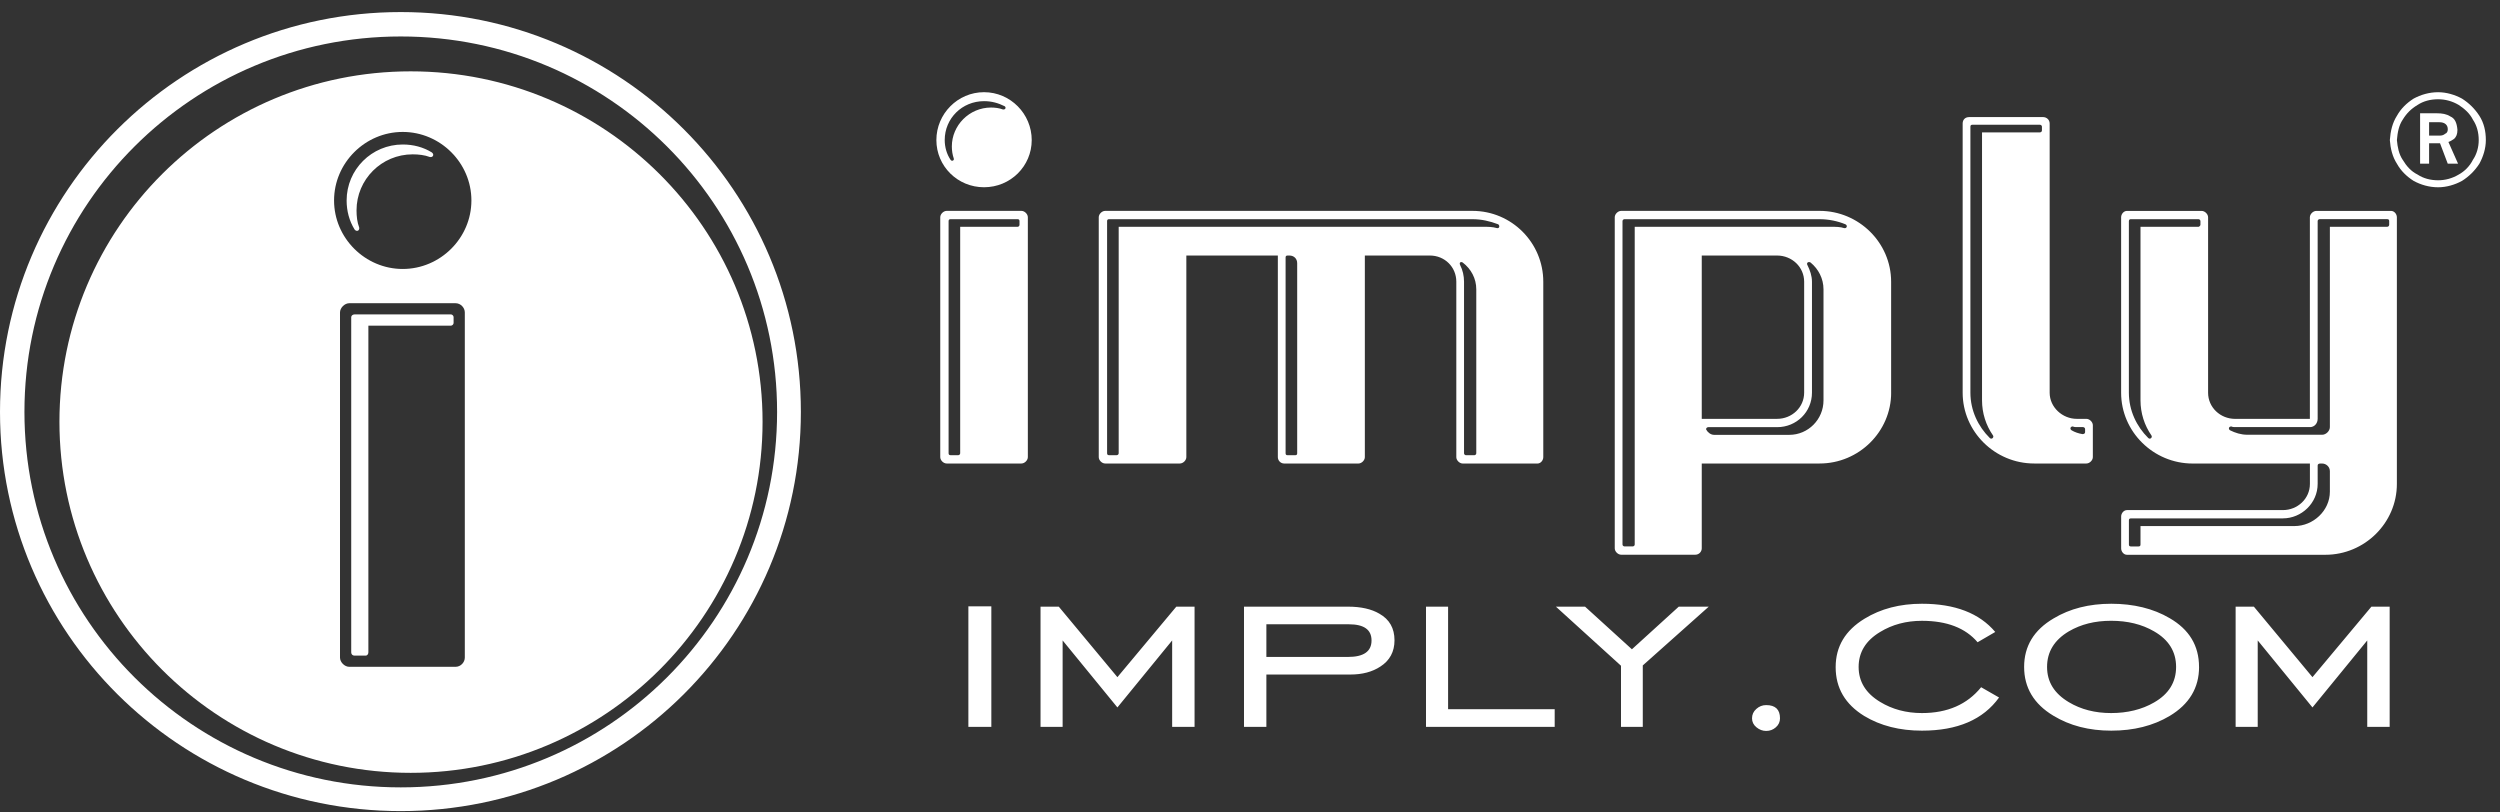 <svg width="80" height="26" viewBox="0 0 80 26" fill="none" xmlns="http://www.w3.org/2000/svg">
<rect x="0" y="0" width="80" height="26" fill="#333333" stroke="none"/>
<g id="Camada 1">
<path id="Vector" fill-rule="evenodd" clip-rule="evenodd" d="M11.24 10.146C11.24 10.104 11.283 10.061 11.346 10.061H14.43C14.472 10.061 14.515 10.104 14.515 10.146V10.336C14.515 10.378 14.472 10.421 14.43 10.421H11.788V20.875C11.788 20.938 11.746 20.98 11.704 20.98H11.345C11.281 20.98 11.239 20.938 11.239 20.875V10.146H11.24Z" fill="white"/>
<path id="Vector_2" fill-rule="evenodd" clip-rule="evenodd" d="M13.205 4.939C12.212 4.939 11.409 5.741 11.409 6.731C11.409 6.921 11.429 7.111 11.494 7.28C11.514 7.385 11.409 7.427 11.346 7.343C11.177 7.069 11.092 6.752 11.092 6.416C11.092 5.425 11.895 4.624 12.888 4.624C13.227 4.624 13.543 4.708 13.818 4.877C13.903 4.939 13.861 5.045 13.755 5.024C13.587 4.961 13.396 4.939 13.206 4.939" fill="white"/>
<path id="Vector_3" fill-rule="evenodd" clip-rule="evenodd" d="M15.085 6.415C15.085 7.616 14.091 8.607 12.887 8.607C11.683 8.607 10.69 7.616 10.69 6.415C10.69 5.213 11.683 4.222 12.887 4.222C14.091 4.222 15.085 5.213 15.085 6.415ZM11.176 21.338C11.028 21.338 10.88 21.191 10.88 21.043V9.998C10.88 9.851 11.028 9.703 11.176 9.703H14.578C14.746 9.703 14.874 9.851 14.874 9.998V21.043C14.874 21.191 14.746 21.338 14.578 21.338H11.176ZM0.782 13.181C0.782 6.542 6.169 1.167 12.824 1.167C19.479 1.167 24.867 6.542 24.867 13.181C24.867 19.82 19.48 25.196 12.824 25.196C6.168 25.196 0.782 19.82 0.782 13.181ZM1.902 13.497C1.902 7.299 6.93 2.283 13.142 2.283C19.354 2.283 24.402 7.299 24.402 13.497C24.402 19.694 19.352 24.731 13.142 24.731C6.931 24.731 1.902 19.694 1.902 13.497ZM0 13.181C0 6.119 5.746 0.386 12.824 0.386C19.902 0.386 25.628 6.119 25.628 13.181C25.628 20.242 19.902 25.955 12.824 25.955C5.746 25.955 0 20.242 0 13.181Z" fill="white"/>
<path id="Vector_4" fill-rule="evenodd" clip-rule="evenodd" d="M77.731 3.911V4.339H78.081C78.143 4.339 78.205 4.319 78.247 4.278C78.309 4.258 78.329 4.197 78.329 4.135C78.329 3.992 78.226 3.911 78.062 3.911H77.732H77.731ZM77.443 5.238V3.625H77.979C78.144 3.625 78.288 3.646 78.412 3.727C78.557 3.788 78.619 3.931 78.638 4.156C78.638 4.299 78.597 4.38 78.535 4.441C78.473 4.483 78.411 4.523 78.349 4.543L78.658 5.238H78.328L78.081 4.585H77.731V5.238H77.443ZM76.701 4.483C76.721 4.707 76.763 4.932 76.887 5.115C77.011 5.319 77.154 5.483 77.361 5.585C77.547 5.708 77.773 5.769 78.02 5.769C78.247 5.769 78.474 5.708 78.68 5.585C78.866 5.483 79.03 5.319 79.133 5.115C79.257 4.932 79.319 4.707 79.319 4.483C79.319 4.237 79.257 4.013 79.133 3.829C79.03 3.625 78.866 3.482 78.68 3.359C78.473 3.236 78.247 3.176 78.02 3.176C77.773 3.176 77.546 3.236 77.361 3.359C77.156 3.482 77.011 3.625 76.887 3.829C76.763 4.013 76.721 4.237 76.701 4.483ZM78.02 5.993C77.732 5.993 77.463 5.912 77.237 5.789C77.011 5.646 76.825 5.463 76.701 5.238C76.556 5.013 76.494 4.748 76.475 4.483C76.495 4.197 76.557 3.931 76.701 3.706C76.825 3.482 77.01 3.298 77.237 3.155C77.463 3.032 77.732 2.951 78.02 2.951C78.288 2.951 78.557 3.032 78.783 3.155C79.009 3.298 79.195 3.482 79.34 3.706C79.485 3.931 79.547 4.196 79.547 4.483C79.547 4.748 79.464 5.013 79.34 5.238C79.195 5.463 79.01 5.646 78.783 5.789C78.557 5.912 78.288 5.993 78.02 5.993Z" fill="white"/>
<path id="Vector_5" fill-rule="evenodd" clip-rule="evenodd" d="M67.877 16.527C67.877 16.425 67.96 16.323 68.062 16.323H73.051C73.525 16.323 73.917 15.955 73.917 15.486V14.833H70.165C68.907 14.833 67.876 13.812 67.876 12.568V6.953C67.876 6.851 67.959 6.749 68.061 6.749H70.452C70.555 6.749 70.659 6.851 70.659 6.953V12.568C70.659 13.037 71.05 13.404 71.525 13.404H73.916V6.953C73.916 6.851 74.019 6.749 74.123 6.749H76.514C76.617 6.749 76.7 6.851 76.7 6.953V15.487C76.7 16.732 75.669 17.753 74.412 17.753H68.062C67.959 17.753 67.877 17.651 67.877 17.549V16.528V16.527ZM62.805 12.566V3.951C62.805 3.828 62.888 3.747 63.012 3.747H65.382C65.486 3.747 65.589 3.828 65.589 3.951V12.566C65.589 13.035 66.001 13.403 66.455 13.403H66.764C66.866 13.403 66.971 13.505 66.971 13.607V14.628C66.971 14.73 66.867 14.832 66.764 14.832H65.094C63.836 14.832 62.805 13.811 62.805 12.566ZM37.963 14.628C37.963 14.73 37.86 14.832 37.756 14.832H35.365C35.262 14.832 35.16 14.73 35.16 14.628V6.952C35.16 6.85 35.263 6.748 35.365 6.748H47.117C48.374 6.748 49.385 7.769 49.385 9.014V14.629C49.385 14.731 49.302 14.833 49.2 14.833H46.809C46.705 14.833 46.602 14.731 46.602 14.629V9.014C46.602 8.545 46.231 8.177 45.757 8.177H43.675V14.629C43.675 14.731 43.571 14.833 43.468 14.833H41.097C40.973 14.833 40.891 14.731 40.891 14.629V8.177H37.963V14.629V14.628ZM30.294 14.832C30.19 14.832 30.088 14.73 30.088 14.628V6.952C30.088 6.85 30.191 6.748 30.294 6.748H32.685C32.788 6.748 32.891 6.85 32.891 6.952V14.628C32.891 14.73 32.788 14.832 32.685 14.832H30.294ZM33.015 4.482C33.015 5.318 32.335 5.992 31.489 5.992C30.643 5.992 29.964 5.318 29.964 4.482C29.964 3.645 30.644 2.95 31.489 2.95C32.334 2.95 33.015 3.644 33.015 4.482ZM60.517 12.566C60.517 13.811 59.486 14.832 58.228 14.832H54.456V17.547C54.456 17.649 54.373 17.751 54.249 17.751H51.878C51.775 17.751 51.672 17.649 51.672 17.547V6.952C51.672 6.85 51.775 6.748 51.878 6.748H58.227C59.485 6.748 60.516 7.769 60.516 9.014V12.566H60.517ZM31.716 3.441C31.016 3.441 30.459 4.013 30.459 4.686C30.459 4.829 30.48 4.952 30.521 5.073C30.541 5.134 30.459 5.175 30.418 5.114C30.294 4.931 30.231 4.706 30.231 4.482C30.231 3.787 30.788 3.237 31.489 3.237C31.736 3.237 31.943 3.297 32.148 3.399C32.21 3.441 32.169 3.522 32.086 3.501C31.983 3.46 31.839 3.441 31.715 3.441H31.716ZM30.355 7.075C30.355 7.033 30.376 7.014 30.418 7.014H32.562C32.603 7.014 32.624 7.034 32.624 7.075V7.197C32.624 7.218 32.603 7.258 32.562 7.258H30.726V14.505C30.726 14.546 30.685 14.566 30.664 14.566H30.418C30.376 14.566 30.355 14.545 30.355 14.505V7.075ZM66.661 13.668C66.681 13.668 66.723 13.689 66.723 13.729V13.831C66.723 13.872 66.681 13.892 66.64 13.892C66.516 13.871 66.393 13.831 66.29 13.769C66.228 13.728 66.248 13.646 66.331 13.646C66.372 13.667 66.414 13.667 66.455 13.667H66.661V13.668ZM63.053 4.053C63.053 4.012 63.074 3.992 63.115 3.992H65.28C65.301 3.992 65.342 4.013 65.342 4.053V4.175C65.342 4.217 65.301 4.236 65.28 4.236H63.425V12.811C63.425 13.219 63.549 13.607 63.776 13.934C63.817 13.995 63.734 14.077 63.672 14.015C63.301 13.648 63.053 13.137 63.053 12.566V4.053ZM73.918 13.668C74.063 13.668 74.165 13.546 74.165 13.402V7.073C74.165 7.032 74.206 7.013 74.227 7.013H76.392C76.433 7.013 76.454 7.033 76.454 7.073V7.196C76.454 7.217 76.433 7.257 76.392 7.257H74.556V13.667C74.556 13.79 74.433 13.912 74.31 13.912H71.918C71.712 13.912 71.527 13.852 71.361 13.769C71.299 13.728 71.32 13.646 71.403 13.646C71.444 13.667 71.485 13.667 71.527 13.667H73.918V13.668ZM68.125 7.075C68.125 7.033 68.146 7.014 68.187 7.014H70.352C70.373 7.014 70.414 7.034 70.414 7.075V7.197C70.414 7.218 70.373 7.258 70.352 7.258H68.496V12.811C68.496 13.219 68.62 13.607 68.846 13.934C68.888 13.995 68.805 14.077 68.743 14.015C68.372 13.648 68.124 13.137 68.124 12.566V7.075H68.125ZM73.052 16.588C73.65 16.588 74.165 16.098 74.165 15.485V14.894C74.165 14.852 74.206 14.833 74.248 14.833H74.31C74.434 14.833 74.556 14.935 74.556 15.078V15.732C74.556 16.344 74.02 16.834 73.423 16.834H68.496V17.426C68.496 17.467 68.475 17.486 68.434 17.486H68.187C68.146 17.486 68.125 17.466 68.125 17.426V16.65C68.125 16.608 68.146 16.589 68.187 16.589H73.052V16.588ZM41.139 8.238C41.139 8.197 41.159 8.177 41.201 8.177H41.263C41.407 8.177 41.51 8.279 41.51 8.423V14.506C41.51 14.547 41.489 14.567 41.448 14.567H41.201C41.159 14.567 41.139 14.546 41.139 14.506V8.239V8.238ZM46.849 9.014C46.849 8.831 46.808 8.646 46.725 8.483C46.684 8.402 46.746 8.361 46.808 8.402C47.075 8.606 47.241 8.912 47.241 9.259V14.506C47.241 14.547 47.199 14.567 47.179 14.567H46.911C46.89 14.567 46.849 14.546 46.849 14.506V9.014ZM35.427 7.075C35.427 7.033 35.448 7.014 35.489 7.014H47.117C47.405 7.014 47.674 7.075 47.941 7.177C48.003 7.218 47.983 7.32 47.9 7.299C47.755 7.258 47.632 7.258 47.488 7.258H35.798V14.505C35.798 14.546 35.757 14.566 35.736 14.566H35.489C35.448 14.566 35.427 14.545 35.427 14.505V7.075ZM57.837 8.483C57.795 8.402 57.878 8.361 57.94 8.402C58.187 8.606 58.352 8.912 58.352 9.259V12.812C58.352 13.424 57.857 13.915 57.26 13.915H54.848C54.745 13.915 54.643 13.833 54.601 13.751C54.581 13.709 54.622 13.669 54.663 13.669H56.87C57.489 13.669 57.983 13.18 57.983 12.566V9.014C57.983 8.831 57.92 8.646 57.838 8.483H57.837ZM51.92 7.075C51.92 7.033 51.961 7.014 51.982 7.014H58.228C58.517 7.014 58.806 7.075 59.053 7.177C59.136 7.218 59.094 7.32 59.012 7.299C58.888 7.258 58.744 7.258 58.62 7.258H52.311V17.425C52.311 17.466 52.27 17.485 52.249 17.485H51.982C51.961 17.485 51.92 17.465 51.92 17.425V7.075ZM57.733 9.014C57.733 8.545 57.342 8.177 56.867 8.177H54.456V13.403H56.867C57.342 13.403 57.733 13.035 57.733 12.566V9.014Z" fill="white"/>
<path id="Vector_6" d="M76.468 23.259H75.752V20.494L73.999 22.638L72.247 20.494V23.259H71.54V19.413H72.124L73.999 21.669L75.885 19.413H76.469V23.259H76.468ZM69.635 21.341C69.635 20.852 69.399 20.472 68.93 20.203C68.542 19.977 68.084 19.865 67.557 19.865C67.031 19.865 66.591 19.977 66.203 20.203C65.739 20.479 65.506 20.858 65.506 21.341C65.506 21.824 65.739 22.193 66.203 22.47C66.591 22.702 67.042 22.818 67.557 22.818C68.072 22.818 68.542 22.705 68.93 22.479C69.4 22.21 69.635 21.83 69.635 21.342V21.341ZM70.37 21.341C70.37 22.011 70.056 22.535 69.428 22.911C68.901 23.225 68.278 23.381 67.562 23.381C66.847 23.381 66.234 23.222 65.705 22.901C65.083 22.526 64.772 22.005 64.772 21.341C64.772 20.676 65.086 20.159 65.714 19.79C66.235 19.476 66.851 19.32 67.561 19.32C68.272 19.32 68.906 19.473 69.427 19.78C70.056 20.143 70.369 20.663 70.369 21.341H70.37ZM63.971 22.319C63.462 23.027 62.64 23.381 61.502 23.381C60.791 23.381 60.176 23.225 59.655 22.911C59.045 22.535 58.741 22.015 58.741 21.35C58.741 20.686 59.049 20.175 59.664 19.799C60.185 19.479 60.798 19.32 61.502 19.32C62.557 19.32 63.339 19.62 63.848 20.223L63.283 20.552C62.893 20.094 62.299 19.866 61.502 19.866C60.999 19.866 60.553 19.985 60.164 20.223C59.705 20.498 59.476 20.872 59.476 21.342C59.476 21.812 59.706 22.185 60.164 22.461C60.553 22.698 60.999 22.818 61.502 22.818C62.319 22.818 62.95 22.542 63.396 21.991L63.97 22.32L63.971 22.319ZM56.96 22.986C56.96 23.099 56.916 23.195 56.828 23.273C56.74 23.351 56.637 23.39 56.517 23.39C56.404 23.39 56.301 23.351 56.206 23.273C56.111 23.195 56.065 23.099 56.065 22.986C56.065 22.867 56.11 22.767 56.202 22.686C56.293 22.604 56.397 22.563 56.517 22.563C56.812 22.563 56.96 22.704 56.96 22.986ZM54.68 19.413L52.569 21.294V23.26H51.872V21.304L49.79 19.414H50.723L52.221 20.777L53.719 19.414H54.681L54.68 19.413ZM49.75 23.259H45.632V19.413H46.339V22.694H49.75V23.259ZM43.889 20.494C43.889 20.149 43.647 19.977 43.163 19.977H40.524V21.022H43.135C43.638 21.022 43.889 20.846 43.889 20.495V20.494ZM44.624 20.49C44.624 20.854 44.473 21.136 44.172 21.33C43.914 21.5 43.594 21.585 43.21 21.585H40.524V23.259H39.808V19.413H43.135C43.549 19.413 43.886 19.488 44.143 19.64C44.464 19.822 44.624 20.105 44.624 20.49ZM38.225 23.259H37.509V20.494L35.757 22.638L34.004 20.494V23.259H33.297V19.413H33.881L35.757 21.669L37.642 19.413H38.226V23.259H38.225ZM31.723 23.259H30.988V19.403H31.723V23.259Z" fill="white"/>
</g>
</svg>
